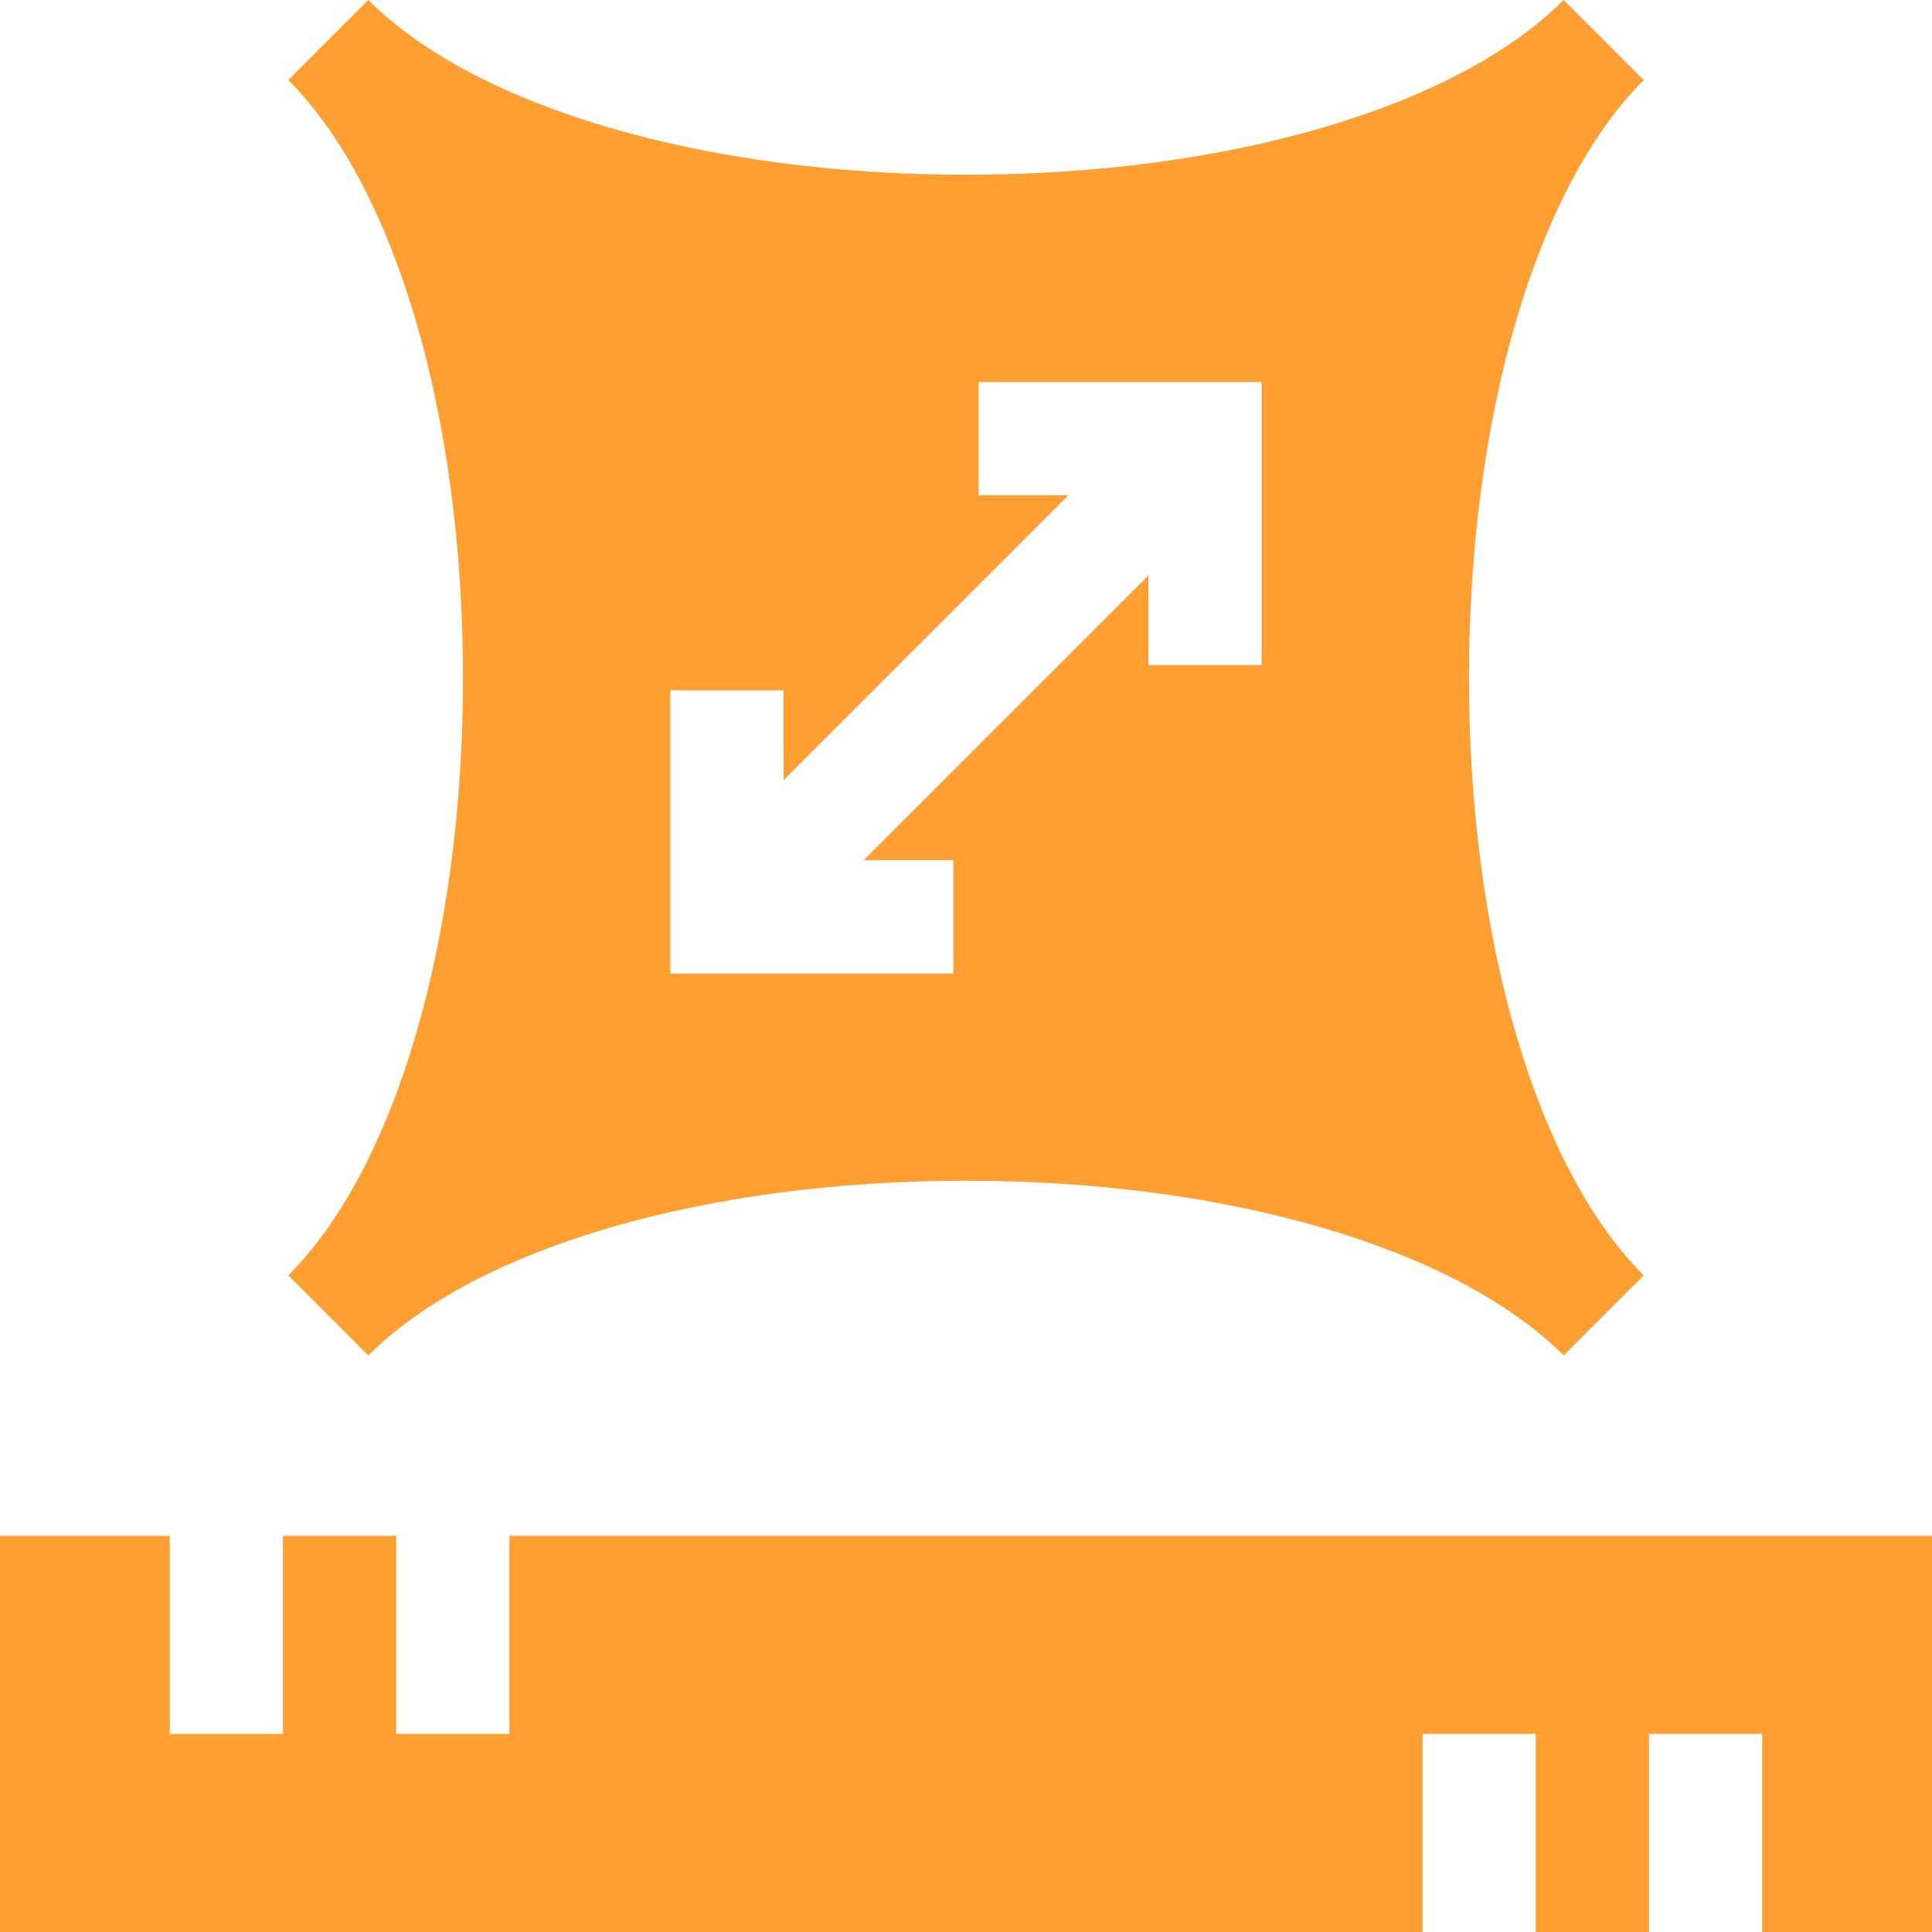 <svg id="Capa_1" enable-background="new 0 0 512 512" height="300" viewBox="0 0 512 512" width="300" xmlns="http://www.w3.org/2000/svg" version="1.1" xmlns:xlink="http://www.w3.org/1999/xlink" xmlns:svgjs="http://svgjs.dev/svgjs"><g width="100%" height="100%" transform="matrix(1,0,0,1,0,0)"><g><path d="m97.606 359.213c28.563-28.562 89.256-46.306 158.394-46.306s129.831 17.743 158.394 46.306l21.212-21.213c-28.563-28.562-46.307-89.256-46.307-158.394s17.744-129.831 46.307-158.394l-21.212-21.212c-28.563 28.562-89.256 46.306-158.394 46.306s-129.831-17.744-158.394-46.306l-21.212 21.213c28.563 28.562 46.307 89.256 46.307 158.394s-17.744 129.831-46.307 158.393zm80.039-176.252h30v23.787l75.496-75.496h-23.787v-30h75v75h-30v-23.787l-75.496 75.496h23.787v30h-75z" fill="#ff9e31" fill-opacity="1" data-original-color="#000000ff" stroke="none" stroke-opacity="1"/><path d="m135 407v52.5h-30v-52.5h-30v52.5h-30v-52.5h-45v105h377v-52.5h30v52.5h30v-52.5h30v52.5h45v-105z" fill="#ff9e31" fill-opacity="1" data-original-color="#000000ff" stroke="none" stroke-opacity="1"/></g></g></svg>